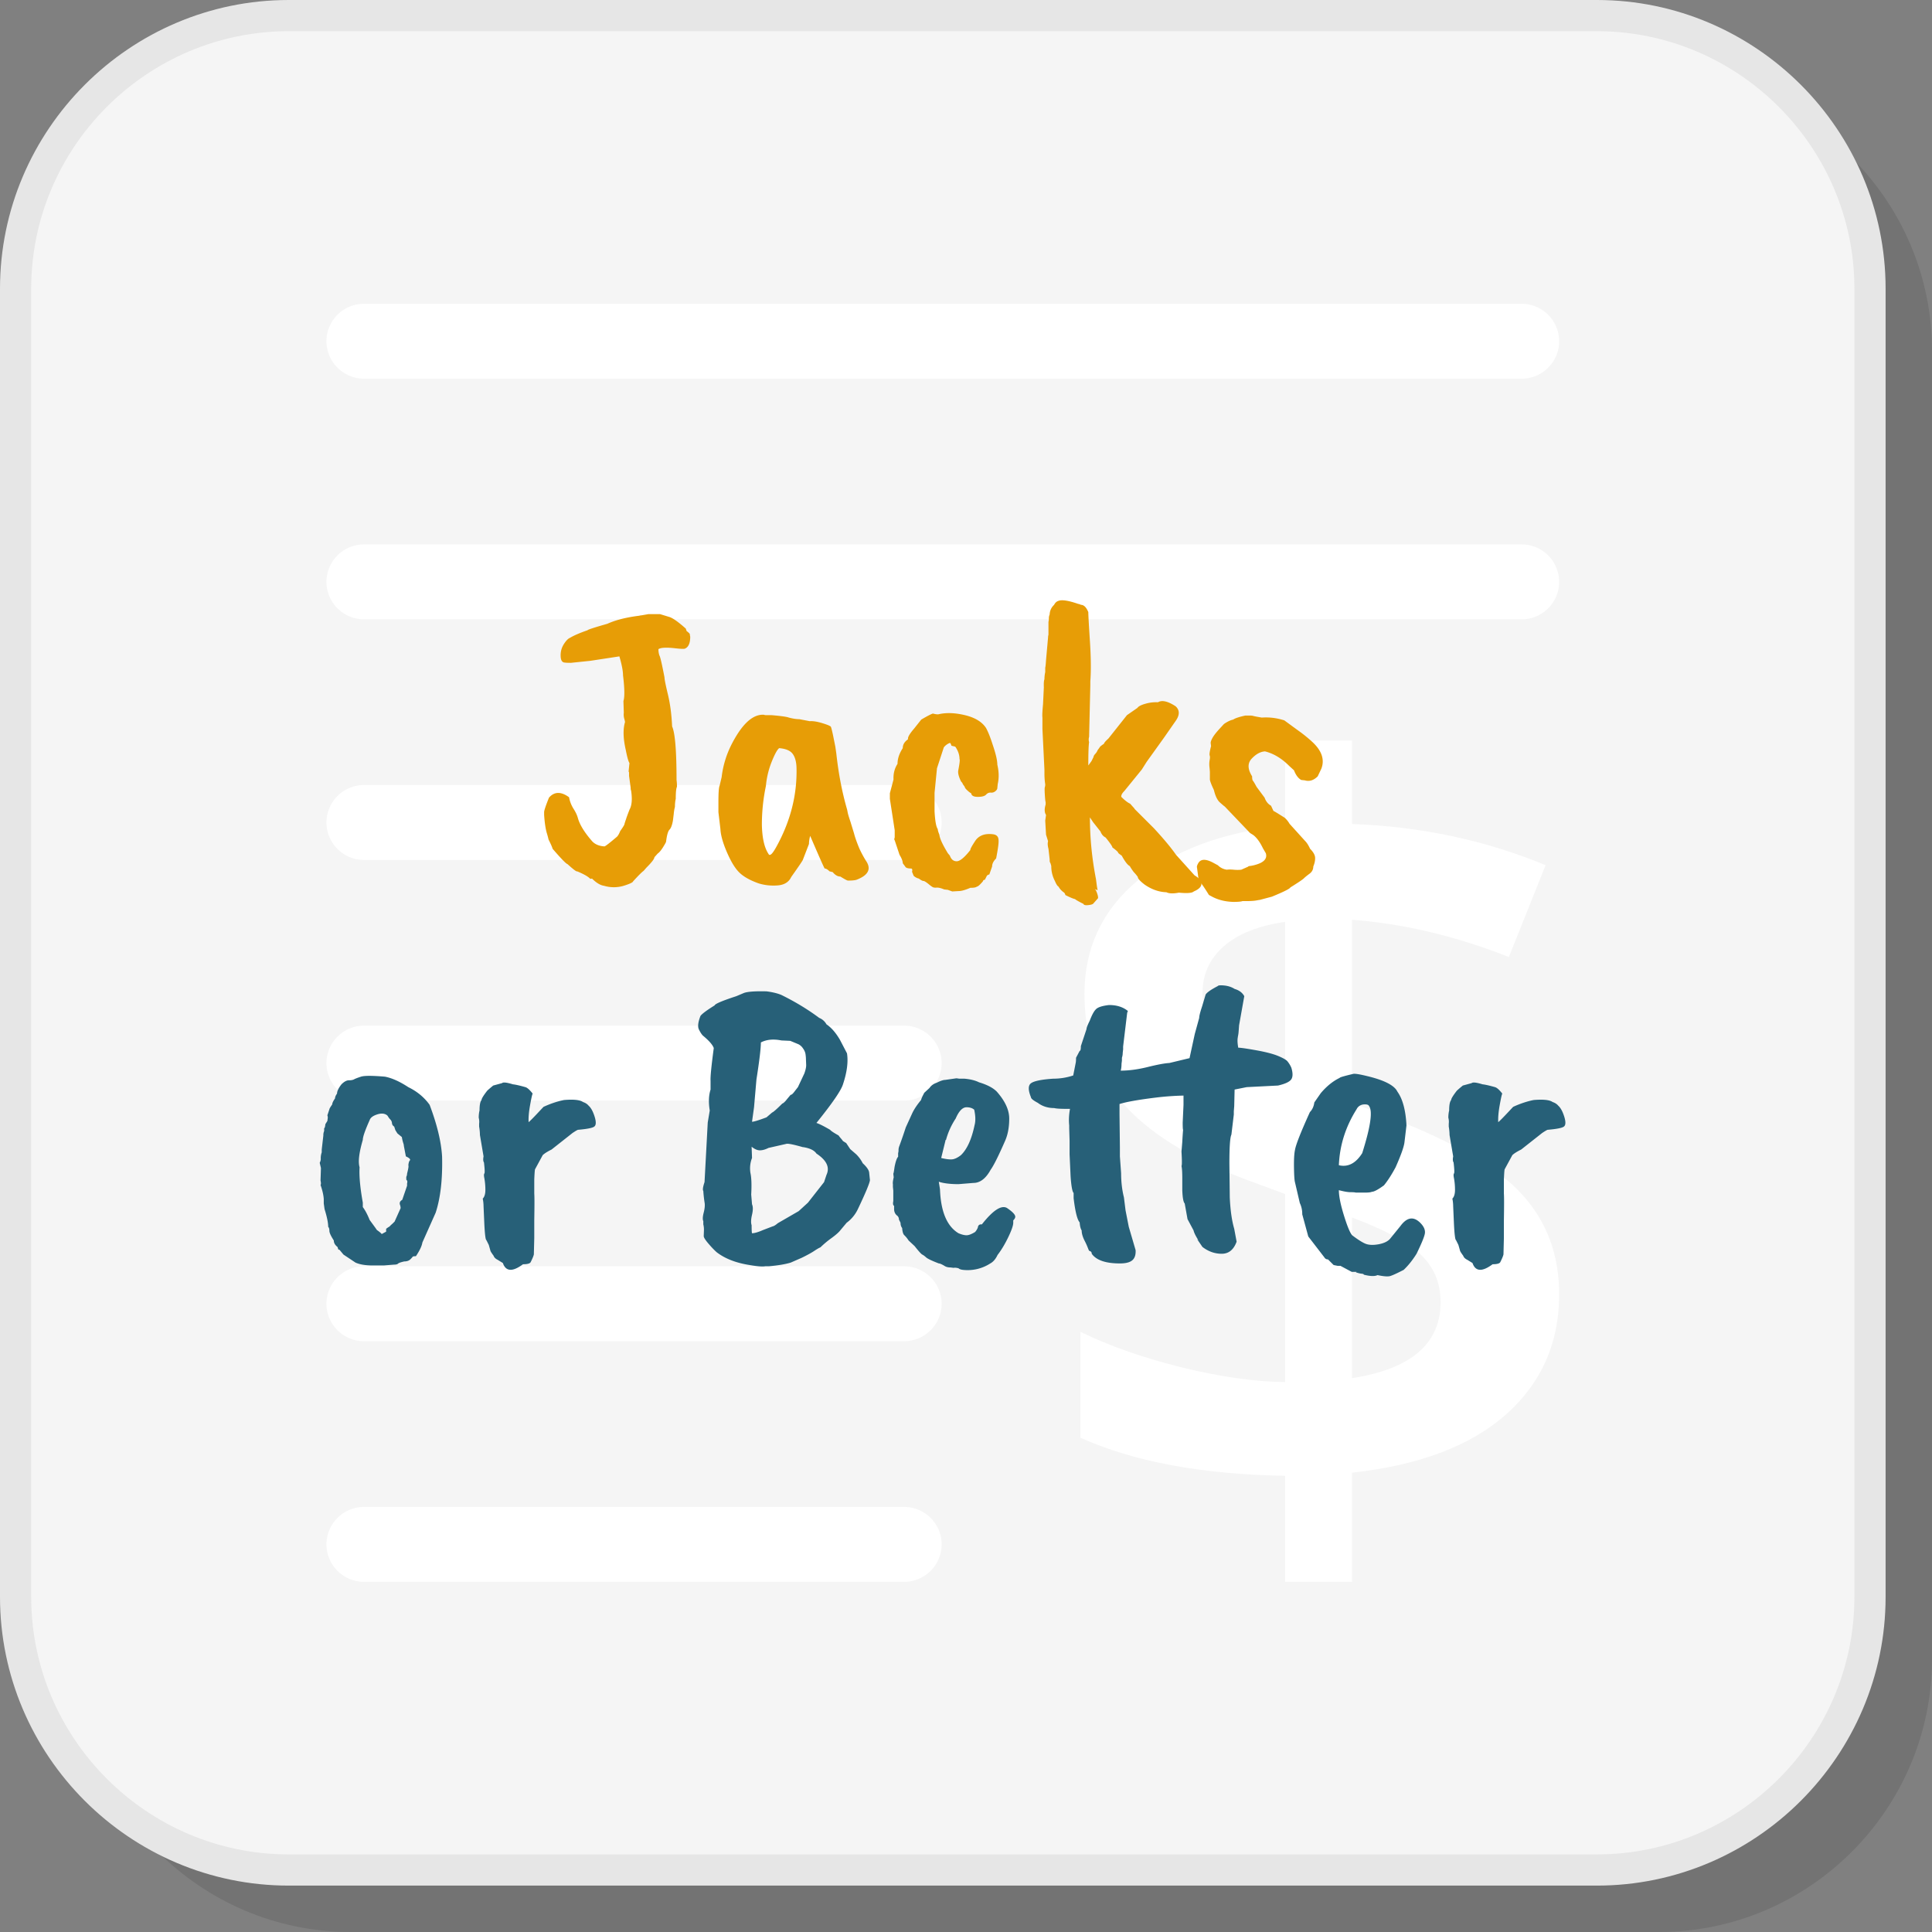 <?xml version="1.0" encoding="UTF-8"?>
<svg xmlns="http://www.w3.org/2000/svg" xmlns:xlink="http://www.w3.org/1999/xlink" width="200" height="200" viewBox="0 0 90.357 90.357" shape-rendering="geometricPrecision" image-rendering="optimizeQuality" fill-rule="evenodd" xmlns:v="https://vecta.io/nano"><rect x="0" y="0" width="90.357" height="90.357" fill="#808080" stroke="none"/><path d="M16.401 90.357h61.184c7.025 0 12.772-5.747 12.772-12.773V16.401c0-7.025-5.747-12.772-12.772-12.772H16.401c-7.025 0-12.772 5.747-12.772 12.772v61.183c0 7.026 5.747 12.773 12.772 12.773z" fill-opacity=".102"/><rect x=".729" y=".73" width="86.728" height="86.728" rx="12.773" fill="#f5f5f5"/><path d="M13.502 86.728h61.183c3.311 0 6.322-1.355 8.505-3.538s3.538-5.194 3.538-8.505V13.502c0-3.311-1.355-6.322-3.538-8.505s-5.194-3.538-8.505-3.538H13.502c-3.311 0-6.322 1.355-8.505 3.538s-3.538 5.194-3.538 8.505v61.183c0 3.311 1.355 6.322 3.538 8.505s5.194 3.538 8.505 3.538zm61.183 1.459H13.502c-3.714 0-7.09-1.519-9.537-3.965S0 78.399 0 74.685V13.502c0-3.714 1.519-7.09 3.965-9.537S9.788 0 13.502 0h61.183c3.714 0 7.09 1.519 9.537 3.965s3.965 5.823 3.965 9.537v61.183c0 3.714-1.519 7.09-3.965 9.537s-5.823 3.965-9.537 3.965z" fill="#e6e6e6" fill-rule="nonzero"/><g fill="#fff"><path d="M17.02 36.714h25.268a1.76 1.76 0 0 1 1.753 1.753h0a1.76 1.76 0 0 1-1.753 1.752H17.02a1.76 1.76 0 0 1-1.753-1.752h0a1.76 1.76 0 0 1 1.753-1.753z"/><use xlink:href="#B"/><use xlink:href="#B" y="11.254"/><use xlink:href="#B" y="22.508"/><path d="M72.92 60.537c0 2.272-.827 4.142-2.488 5.618-1.661 1.469-4.061 2.376-7.199 2.721v5.105h-3.131v-4.96c-3.884-.064-7.079-.658-9.575-1.782v-4.952c1.349.658 2.93 1.212 4.728 1.661 1.805.442 3.419.675 4.847.69v-8.796l-1.974-.73c-2.577-.988-4.446-2.168-5.634-3.54-1.18-1.372-1.774-3.066-1.774-5.089 0-2.166.843-3.94 2.528-5.337s3.973-2.239 6.854-2.536v-3.973h3.131v3.901c3.178.112 6.204.746 9.053 1.926l-1.717 4.294c-2.465-.971-4.905-1.557-7.336-1.742v8.564l1.781.682c2.986 1.148 5.049 2.352 6.188 3.62 1.148 1.268 1.718 2.817 1.718 4.655zm-5.546.361c0-.915-.321-1.661-.955-2.247s-1.702-1.156-3.186-1.709v7.512c2.761-.426 4.141-1.613 4.141-3.556zm-11.132-14.47c0 .898.281 1.637.835 2.239.561.594 1.565 1.179 3.025 1.765v-7.319c-1.252.184-2.215.569-2.873 1.147-.658.586-.987 1.309-.987 2.168z" fill-rule="nonzero"/><use xlink:href="#C"/><use xlink:href="#C" y="11.254"/></g><g fill-rule="nonzero"><g fill="#e79d06"><path d="M29.157 32.788c.062-.188.056-.59-.019-1.205 0-.201-.057-.496-.17-.885l-1.355.207L26.7 31c-.169 0-.279-.007-.329-.019-.101-.025-.151-.135-.151-.33a.95.95 0 0 1 .151-.527c.101-.157.194-.254.282-.291.188-.113.464-.233.828-.358 0-.025.308-.126.923-.301.389-.176.884-.302 1.487-.377.05-.012.088-.019.113-.019l.32-.056h.546l.432.132c.164.05.421.232.772.545l.038.113c.1.076.151.126.151.151s.006.063.018.113c0 .314-.087.502-.263.565-.05.012-.188.006-.414-.019-.427-.05-.697-.038-.81.038 0 .125.019.232.057.32.037.075.113.407.226.997 0 .088.053.355.16.8s.172.945.197 1.497c.138.301.207 1.136.207 2.504a2.01 2.01 0 0 1 .019.32c-.038.075-.056.263-.056.564-.025.101-.038.226-.038.377-.025.088-.044.197-.056.329l-.038.311c-.038.213-.091.354-.16.423s-.122.254-.16.556c0 .025-.047.113-.141.263s-.179.251-.254.301l-.151.17c0 .075-.125.238-.376.489l-.132.151c-.075.05-.239.213-.49.489-.012.05-.16.119-.442.207a1.61 1.61 0 0 1-.913 0c-.176-.025-.364-.138-.565-.338-.05.012-.081.012-.094 0-.1-.101-.301-.214-.602-.339-.025.025-.176-.088-.452-.339-.063-.013-.295-.251-.696-.716-.013-.062-.076-.207-.189-.432a4.06 4.06 0 0 0-.084-.311c-.057-.195-.098-.474-.123-.838v-.132c0-.075.075-.301.226-.677.251-.289.565-.295.941-.019a1.5 1.5 0 0 0 .207.536c.101.157.17.305.207.443.088.314.314.678.678 1.092.138.138.326.213.565.226.05-.013.245-.164.583-.452.051-.05.101-.138.151-.264.125-.175.191-.282.198-.32s.034-.125.084-.263c0-.013.05-.151.151-.415.113-.2.138-.501.075-.903-.012-.013-.019-.056-.019-.132l-.075-.546v-.169c-.013-.013-.019-.032-.019-.057l.038-.376c-.05-.075-.107-.276-.17-.602-.125-.54-.138-.979-.037-1.318a1.37 1.37 0 0 0-.038-.16.69.69 0 0 1-.019-.273l-.018-.546zm8.094 3.087c-.013-.276-.075-.486-.188-.63s-.32-.23-.622-.255c-.087.063-.203.273-.348.631a4.02 4.02 0 0 0-.273 1.139 8.87 8.87 0 0 0-.188 1.807c.013.615.113 1.067.301 1.355.025.051.05.069.076.057.062 0 .163-.126.301-.377.665-1.204.979-2.447.941-3.727zm.584 3.596l-.283.734c0 .025-.182.295-.546.809-.113.239-.323.37-.63.395s-.606-.006-.894-.094c-.389-.138-.684-.301-.885-.489s-.399-.505-.593-.951-.298-.812-.311-1.101l-.094-.791v-.451c0-.452.019-.716.057-.791l.094-.395c.062-.527.213-1.029.451-1.506.465-.916.942-1.387 1.431-1.412h.094c.025.012.063.019.113.019h.245c.439.037.709.075.809.113.189.05.352.075.49.075l.489.094c.151-.012.348.019.593.094s.377.132.395.17.054.175.104.414l.104.517.047.33c.1.916.263 1.769.489 2.56.013.038.025.094.038.169s.056.223.131.443l.17.555c.038.151.107.352.207.603.075.188.188.407.339.658.276.389.131.691-.433.904-.075.025-.207.038-.395.038-.038 0-.157-.063-.358-.189-.126 0-.245-.069-.358-.207l-.15-.037c-.088-.088-.164-.132-.226-.132-.025-.025-.251-.534-.678-1.525a1.43 1.43 0 0 0-.056.377zm4.386-4.481c0-.163.081-.301.244-.414v-.037c0-.088.098-.245.292-.471l.329-.414c.277-.163.459-.257.546-.283a.99.99 0 0 0 .208.038h.037c.364-.088.781-.075 1.252.038s.8.313.988.602c.101.188.201.439.301.753.151.439.226.759.226.96.076.326.082.628.019.904l-.019.188c0 .05-.031.1-.094.151a.29.29 0 0 1-.216.065c-.081-.007-.154.025-.217.094s-.191.104-.386.104-.298-.056-.31-.169c-.038-.013-.098-.057-.179-.132s-.123-.132-.123-.169l-.094-.132c0-.025-.025-.063-.075-.113-.113-.226-.157-.402-.132-.527.063-.327.082-.502.057-.527 0-.189-.063-.377-.188-.565-.013-.013-.035-.022-.066-.028l-.123-.029c-.025-.087-.05-.131-.075-.131a.64.64 0 0 0-.282.207l-.32.979-.113 1.148v.866c.025.452.075.728.15.828 0 .05.025.138.076.264.012.163.144.451.395.865l.094.113c.063.176.169.264.32.264s.364-.176.64-.527c-.012-.038.069-.188.245-.452.176-.238.452-.332.828-.282.163.025.245.119.245.282.012.113-.025.395-.113.847-.126.126-.188.251-.188.377l-.132.376c-.038 0-.075.019-.113.057l-.094.188c-.05 0-.082.025-.094.075-.138.163-.232.245-.283.245-.037.038-.138.056-.301.056-.238.101-.414.151-.527.151l-.32.019-.207-.075-.169-.019c-.151-.063-.267-.091-.349-.085s-.141 0-.179-.019-.087-.053-.15-.103c-.151-.126-.248-.189-.292-.189s-.116-.037-.217-.112a.52.52 0 0 1-.244-.132l-.075-.188c.025-.088.012-.139-.038-.151-.163 0-.257-.032-.282-.094l-.113-.151c0-.1-.051-.232-.151-.395l-.226-.678c-.025-.025-.025-.069 0-.132v-.338l-.226-1.469v-.263l.17-.64c-.013-.276.05-.521.188-.735 0-.238.081-.483.245-.734zm6.795-5.176a.53.53 0 0 1 .019-.132v-.603c.013-.037.019-.09.019-.159s.012-.129.037-.179a.63.63 0 0 1 .207-.452c.051-.1.12-.163.208-.188.163-.063.477-.013.941.15-.013-.012.003-.009.047.01s.072.028.085.028c.125.013.232.125.32.339 0 .138.025.59.075 1.355s.056 1.393.019 1.883v.188l-.057 2.409a.41.41 0 0 0 0 .245c-.025.151-.037.515-.037 1.092l.15-.207.094-.189c0-.037.025-.084.076-.141a.54.54 0 0 0 .094-.131c.012-.032.031-.063.056-.095s.047-.062.066-.094.085-.084.198-.16c0-.037.069-.119.207-.244l.866-1.092.489-.339c.05-.075.179-.141.386-.198a1.75 1.75 0 0 1 .574-.066c.189-.113.465-.05.829.189.188.175.194.395.018.658l-.564.81-.81 1.129-.226.358-.819 1.007c-.106.107-.153.198-.141.273.163.163.301.27.414.32l.142.16c.044.044.065.072.065.085l.904.903c.464.502.809.917 1.035 1.243l.866.96c.214.125.32.257.32.395s-.119.257-.357.358c-.076.075-.308.094-.697.056-.263.05-.458.044-.583-.019-.352-.012-.691-.131-1.017-.357-.213-.163-.32-.282-.32-.358a1.8 1.8 0 0 0-.188-.226 2.55 2.55 0 0 1-.188-.282c-.101-.05-.226-.214-.377-.49-.113-.075-.169-.122-.169-.141s-.038-.059-.113-.122-.126-.1-.151-.113c0-.05-.106-.207-.32-.471a.44.44 0 0 1-.179-.16c-.044-.069-.059-.103-.047-.103l-.358-.452-.15-.226c0 .954.094 1.914.282 2.88l.047.358.019.103.01.066-.132-.056c.037.025.075.094.113.207s.05.188.037.226l-.216.245c-.031.037-.113.062-.245.075s-.204-.006-.216-.057c-.226-.113-.358-.188-.396-.226-.075-.012-.225-.075-.451-.188-.013-.05-.032-.088-.057-.113-.113-.075-.201-.169-.263-.282-.051-.025-.107-.113-.17-.264a1.46 1.46 0 0 1-.169-.696c-.025-.101-.044-.157-.057-.17s-.019-.062-.019-.15l-.056-.49c-.038-.138-.044-.257-.019-.357l-.094-.301-.038-.659.038-.264c-.075-.113-.082-.276-.019-.489v-.113c-.012-.025-.025-.138-.037-.339s-.013-.32 0-.358.018-.081.018-.131a3.38 3.38 0 0 1-.037-.471v-.207l-.094-1.92v-.527c-.013-.088-.003-.295.028-.621l.038-.791c-.007-.201.003-.326.028-.377a1.55 1.55 0 0 1 .037-.338v-.208c.013-.037.025-.156.038-.357l.094-1.054z"/><path d="M56.64 34.896l-.019-.15c0-.063.038-.157.113-.283.063-.1.157-.219.283-.357l.225-.245c.164-.113.308-.182.433-.207.088-.063.277-.126.565-.188h.207a.6.6 0 0 1 .17.018c.037.013.169.038.395.076a2.77 2.77 0 0 1 1.054.131l.207.151.217.16.338.245a6.89 6.89 0 0 1 .537.442c.452.414.596.835.433 1.261l-.17.358c-.188.188-.389.251-.602.188l-.169-.018c-.138-.076-.251-.226-.339-.452l-.226-.207c-.351-.352-.728-.578-1.129-.678-.214.013-.421.125-.622.339s-.194.489.019.828c0 .113.013.182.038.207s.081.119.169.283l.377.508c.062.175.163.301.301.376l.113.245c.037.012.213.119.527.32a1.12 1.12 0 0 1 .226.282l.734.81c.075.075.151.194.226.357.15.151.229.289.235.415s-.022.263-.085.414c0 .138-.059.251-.178.339s-.208.16-.264.216-.267.198-.63.424c-.026.062-.314.207-.866.433l-.565.15c-.013 0-.069.01-.17.028s-.263.029-.489.029h-.151c-.062.025-.207.037-.433.037-.401-.012-.753-.106-1.054-.282-.062-.025-.1-.057-.113-.094-.251-.402-.376-.571-.376-.508-.05-.063-.085-.189-.104-.377l-.047-.348c-.012-.044.007-.11.057-.198.113-.201.339-.213.677-.038l.245.132c.113.113.251.182.414.207.088-.012.195-.012.32 0s.245.013.358 0l.339-.15h-.019c.013-.013.05-.022.113-.028a1.8 1.8 0 0 0 .282-.066c.364-.113.508-.289.433-.528l-.132-.225c-.138-.289-.288-.496-.451-.622l-.151-.094-1.186-1.242c-.038-.025-.119-.094-.245-.207-.113-.113-.2-.301-.263-.565-.113-.238-.176-.401-.188-.489v-.358a4.35 4.35 0 0 0-.019-.226 1.1 1.1 0 0 1 .009-.329c.019-.094.019-.167 0-.217s.003-.194.066-.433z"/></g><path d="M18.982 54.082l-.094-.49c0-.037-.01-.081-.028-.132a1.87 1.87 0 0 1-.066-.282l-.207-.169-.095-.151-.056-.169c-.063-.038-.097-.091-.104-.16a.27.27 0 0 0-.075-.17c-.044-.044-.078-.088-.103-.132s-.051-.072-.076-.084c-.113-.076-.263-.082-.451-.019s-.302.15-.339.263c-.214.477-.32.785-.32.923-.176.602-.226 1.029-.151 1.28-.025.402.025.954.151 1.656v.207c.113.151.219.352.32.603l.254.348.085.122c.125.088.2.151.225.189l.207-.113v-.132c.063-.05.12-.088.17-.113-.013 0 .031-.044.132-.132l.094-.094.282-.63a.78.78 0 0 0-.019-.123c-.05-.113-.019-.201.094-.263l.226-.659v-.113c.025-.075.013-.132-.037-.17v-.131c.025-.05.037-.101.037-.151.05-.201.073-.32.066-.358s-.003-.084.01-.141.031-.097.056-.122c.038-.05-.025-.113-.188-.188zm-2.664-3.558c.107 0 .189-.016.245-.047s.163-.072.32-.123.53-.05 1.12 0c.326.063.69.226 1.092.49.414.201.747.477.998.828.351.929.545 1.738.583 2.428.025 1.055-.075 1.927-.301 2.617l-.621 1.393c-.025.163-.126.376-.302.64-.062 0-.113.006-.15.019 0 .012-.035.053-.104.122s-.166.104-.291.104c-.164.037-.261.072-.292.103s-.097.047-.198.047l-.47.038h-.509c-.339 0-.608-.044-.809-.132l-.565-.376-.188-.226c-.038 0-.06-.016-.066-.047a.34.34 0 0 0-.028-.085c-.113-.088-.17-.188-.17-.301-.138-.213-.207-.364-.207-.452s-.019-.15-.056-.188c0-.188-.057-.464-.17-.828l-.037-.264v-.207c-.013-.188-.063-.408-.151-.659.025-.025.025-.094 0-.207l.019-.583-.057-.245c.038-.076.054-.145.048-.207a.83.83 0 0 1 .046-.283v-.131l.076-.659a.47.47 0 0 1 .037-.207v-.132c.026 0 .044-.063.057-.188l.094-.151.019-.151c0-.037-.006-.075-.019-.113l.094-.282c0-.025.044-.1.132-.226 0-.063.044-.157.132-.282 0-.063.031-.138.094-.226 0-.113.069-.257.207-.433.125-.125.241-.188.348-.188zm6.128 2.56a2.45 2.45 0 0 0-.038-.395v-.132a.75.75 0 0 0-.019-.283c0-.125.013-.238.038-.338 0-.251.031-.415.094-.49 0-.063.088-.207.263-.433.051-.05.145-.131.283-.244l.414-.113c.05-.051.22-.032.508.056.126.013.32.057.584.132.088.025.2.125.339.301-.026.05-.066.235-.123.555s-.078.581-.066.782c.076-.063.207-.195.396-.396l.301-.32c.326-.15.646-.257.96-.32.452-.037.747-.006.885.094.113.038.2.094.263.17.113.1.207.273.283.517s.069.399-.019.462c-.076.062-.327.113-.753.15-.025 0-.113.05-.264.151l-.979.772c-.2.1-.338.188-.414.263l-.358.659c-.012.025-.025.188-.037.489v.65c.012.132.012.555 0 1.271v.809l-.019.762c-.013.069-.063.192-.151.367-.037.063-.156.095-.357.095-.49.364-.803.345-.941-.057l-.245-.151c-.1-.05-.163-.113-.188-.188-.101-.138-.151-.219-.151-.245l-.075-.263-.113-.226c-.038-.012-.069-.254-.094-.725l-.038-.866a1.8 1.8 0 0 0-.038-.348c.088-.088.129-.238.123-.452a3.09 3.09 0 0 0-.047-.499c-.025-.119-.025-.194 0-.225s.018-.204-.019-.518c-.038-.05-.044-.144-.019-.282l-.169-.998zm14.871-2.24l.301-.64c.063-.176.091-.314.085-.414l-.01-.245c0-.063-.006-.141-.019-.235s-.053-.189-.122-.283a.56.56 0 0 0-.207-.188l-.386-.16-.414-.019c-.376-.075-.696-.044-.96.094 0 .276-.069.854-.207 1.732l-.113 1.299-.094.678c.088 0 .314-.069.678-.207l.263-.226c.05-.013.207-.151.471-.414.062-.026.131-.088.207-.189l.188-.226c.038.013.107-.05.207-.188l.132-.169zm-2.184 5.026l.038.452c.05.113.05.276 0 .489s-.057.377-.019.49c0 .213.006.338.019.376.113 0 .285-.05.518-.151l.442-.169c.063-.012.144-.063.245-.15l.978-.565.433-.396.753-.96.113-.338c.164-.352.007-.684-.47-.998-.101-.151-.308-.251-.622-.301h-.018c-.44-.126-.697-.176-.772-.151l-.828.188c-.151.076-.286.113-.405.113s-.248-.056-.386-.169l.019.527a1.34 1.34 0 0 0-.075.696c.05.226.062.565.037 1.017zm.829 3.351h-.17c-.125.025-.37.006-.734-.057-.64-.1-1.155-.301-1.544-.602-.113-.101-.241-.235-.386-.405s-.216-.285-.216-.348l.009-.245a.96.96 0 0 0-.028-.301v-.151c-.038-.075-.031-.21.019-.404s.063-.355.038-.48a6.02 6.02 0 0 1-.057-.528c-.038-.05-.019-.188.057-.414l.15-2.786.094-.564c-.062-.377-.05-.703.038-.979v-.414c-.013-.176.038-.684.15-1.525-.05-.151-.219-.345-.508-.584-.062-.062-.125-.16-.188-.291s-.038-.343.075-.631c.076-.101.295-.264.659-.49.025-.075.364-.219 1.017-.432l.357-.151c.176-.063.527-.088 1.055-.075.288.037.52.094.696.169.64.314 1.23.671 1.77 1.073a.67.67 0 0 1 .338.301c.226.151.437.392.631.725l.329.631c.063.401 0 .884-.188 1.449-.088.289-.502.891-1.242 1.807.125.038.339.145.64.32.037.05.169.138.395.264a1.49 1.49 0 0 0 .104.132 1.33 1.33 0 0 1 .103.131l.151.094.188.283.282.244c.126.126.226.264.302.415.188.175.288.32.301.433l.037.357c-.012.138-.2.59-.564 1.356a1.69 1.69 0 0 1-.527.64l-.283.338c-.075.101-.216.226-.423.377a4.42 4.42 0 0 0-.518.433c-.063.025-.16.081-.292.169s-.326.195-.583.32l-.518.226c-.251.076-.59.132-1.016.17zm9.619-6.608c.05-.188.044-.426-.019-.715-.088-.075-.207-.113-.358-.113-.188 0-.357.176-.508.527a3.44 3.44 0 0 0-.452.998h-.018l-.208.847c.201.05.364.072.49.066s.27-.072.433-.198c.288-.276.502-.747.64-1.412zm-.057 2.711l-.696.057c-.389 0-.697-.038-.922-.113l.056.357c.038 1.042.326 1.726.866 2.052.15.063.276.094.376.094s.232-.05.396-.15c.05-.051.094-.12.131-.207.013-.113.076-.164.189-.151.514-.653.903-.91 1.167-.772.263.176.395.314.395.414 0 .051-.031.107-.094.17v.113c0 .125-.078.351-.235.677s-.324.603-.499.828c-.088.189-.201.321-.339.396a1.95 1.95 0 0 1-1.28.301c-.101-.012-.17-.038-.207-.075-.101-.025-.176-.032-.226-.019l-.151-.019c-.113 0-.207-.025-.282-.075-.125-.075-.213-.113-.263-.113-.327-.126-.524-.22-.593-.283s-.129-.106-.179-.131-.17-.157-.358-.396l-.282-.263a1.35 1.35 0 0 0-.198-.245c-.057-.05-.091-.163-.104-.339-.05-.062-.075-.144-.075-.244l-.075-.151c0-.088-.038-.157-.113-.207-.075-.075-.113-.169-.113-.282v-.151c-.05-.025-.063-.1-.038-.226v-.489l-.018-.17v-.131c-.013-.051 0-.157.037-.32l-.019-.17c.013-.012.032-.113.057-.301.05-.264.107-.427.169-.49v-.169a.48.48 0 0 0 .019-.151c0-.062.016-.131.047-.207a22.9 22.9 0 0 0 .292-.847l.301-.659c.088-.188.226-.395.414-.621.013-.063.063-.175.151-.339l.244-.225c.076-.113.189-.195.339-.245.176-.088.308-.132.396-.132l.527-.075.131.019h.245c.276.025.502.081.678.169.376.113.653.257.828.433.389.439.584.859.584 1.261s-.063.747-.189 1.035c-.313.716-.539 1.168-.677 1.356-.226.414-.496.621-.81.621zm12.387-6.325c.113 0 .395.041.847.122s.79.17 1.016.264.371.176.433.245a1.24 1.24 0 0 1 .189.31c.075.251.072.433-.01.546s-.285.207-.612.283l-1.468.075-.565.113-.018.772-.019.244v.151l-.113.941c-.063.126-.094.574-.094 1.346l.018 1.591c.026.589.095 1.079.208 1.468l.112.602c-.138.377-.37.565-.696.565s-.627-.107-.903-.32l-.245-.358c.025.013.05.038.075.076-.138-.214-.22-.377-.245-.49l-.282-.527-.132-.734c-.063-.063-.1-.27-.113-.621v-.546c0-.289-.012-.483-.037-.584.025-.025.025-.251 0-.677l.037-.452a14.54 14.54 0 0 1 .038-.565c-.013-.012-.019-.125-.019-.339l.038-.828v-.433a12.91 12.91 0 0 0-1.299.094c-.816.101-1.381.201-1.694.301v.471l.018 1.544v.433l.057.79c0 .402.044.778.132 1.13l.075.602.151.772.32 1.092c.012.213-.038.37-.151.47s-.307.151-.584.151c-.665 0-1.104-.151-1.317-.452 0-.075-.038-.119-.113-.132a.48.48 0 0 1-.057-.113 3.37 3.37 0 0 0-.169-.376c-.088-.176-.132-.333-.132-.471-.05-.075-.081-.2-.094-.376-.113-.126-.207-.502-.282-1.13v-.244c-.063-.063-.11-.324-.142-.782l-.047-1.026v-.621l-.018-.602v-.132c-.025-.238-.013-.496.037-.772h-.169c-.289 0-.477-.012-.565-.037-.301 0-.558-.082-.772-.245-.213-.113-.32-.201-.32-.264-.138-.338-.135-.558.01-.658s.486-.17 1.026-.207c.326 0 .64-.051.941-.151l.113-.574c.012-.044.019-.129.019-.254l.169-.32c.038 0 .057-.076.057-.226l.263-.791c0-.063.05-.194.151-.395.1-.264.194-.439.282-.527.088-.101.295-.17.621-.207.364 0 .659.094.885.282-.013.013-.025.044-.038.094l-.188 1.563v.131l-.019.17a.72.72 0 0 1-.037.226v.131l-.019.151c0 .125-.013.232-.038.32.389 0 .81-.057 1.261-.169s.791-.176 1.017-.189l.941-.226.245-1.129.207-.753c0-.088.044-.264.132-.527l.169-.565c.063-.1.251-.232.565-.395.025-.038.129-.047.31-.028s.342.072.48.16c.214.063.364.175.452.339l-.245 1.374v.019l-.018.244a1.61 1.61 0 0 1-.038.264v.019c-.025.113-.019.276.019.489zm6.118 2.73c-.025-.063-.11-.088-.254-.076a.4.4 0 0 0-.33.226c-.514.816-.79 1.688-.828 2.617.427.1.791-.088 1.092-.565.389-1.23.496-1.964.32-2.202zm-1.468 7.473l-.189-.038-.263-.263c-.076 0-.132-.032-.17-.095l-.753-.978-.282-1.036a1.17 1.17 0 0 0-.113-.527l-.226-.969c-.025-.082-.041-.311-.047-.687s.009-.653.047-.829c.038-.238.27-.828.697-1.769.112-.113.182-.264.207-.452l.301-.433c.276-.326.571-.564.885-.715 0-.025.213-.088.64-.188.087-.013.288.018.602.094.753.176 1.224.395 1.412.659l.056.094c.239.339.377.859.414 1.562l-.094.791c-.025.213-.163.602-.414 1.167-.188.351-.37.634-.546.847-.276.201-.464.301-.564.301-.051.025-.157.038-.32.038h-.433c-.038-.013-.12-.019-.245-.019s-.308-.031-.546-.094c0 .276.078.668.235 1.176s.286.819.386.932c.264.201.471.333.621.395s.352.073.603.029.433-.129.546-.254l.489-.603c.314-.426.634-.464.96-.113.151.163.21.323.179.48s-.16.468-.386.932c-.188.301-.389.552-.602.753-.389.201-.622.301-.697.301-.113.013-.288-.006-.527-.056-.125.063-.339.056-.64-.019 0-.025-.034-.041-.103-.047s-.161-.028-.273-.066l.037-.019h-.226l-.527-.282h-.131zm5.233-6.118a2.45 2.45 0 0 0-.038-.395v-.132a.73.73 0 0 0-.019-.283c0-.125.013-.238.038-.338 0-.251.031-.415.094-.49 0-.063.088-.207.263-.433.051-.05.145-.131.283-.244l.414-.113c.05-.051.22-.032.508.056.126.013.32.057.584.132.088.025.201.125.339.301-.026.05-.066.235-.123.555s-.078.581-.066.782c.076-.063.207-.195.396-.396l.301-.32c.326-.15.646-.257.96-.32.452-.037.747-.006.885.094.113.038.2.094.263.17.113.1.207.273.283.517s.069.399-.019.462c-.075.062-.327.113-.753.15-.025 0-.113.05-.264.151l-.979.772c-.2.1-.338.188-.414.263l-.358.659c-.012.025-.025.188-.037.489v.65c.012.132.012.555 0 1.271v.809l-.019.762c-.013.069-.063.192-.151.367-.037.063-.156.095-.357.095-.49.364-.803.345-.941-.057l-.245-.151c-.1-.05-.163-.113-.188-.188-.101-.138-.151-.219-.151-.245l-.075-.263-.113-.226c-.038-.012-.069-.254-.094-.725l-.038-.866a1.8 1.8 0 0 0-.038-.348c.088-.088.129-.238.123-.452a2.98 2.98 0 0 0-.047-.499c-.025-.119-.025-.194 0-.225s.018-.204-.019-.518c-.038-.05-.044-.144-.019-.282l-.169-.998z" fill="#276078"/></g><defs ><path id="B" d="M17.02 47.968h25.268a1.76 1.76 0 0 1 1.753 1.752h0a1.76 1.76 0 0 1-1.753 1.753H17.02a1.76 1.76 0 0 1-1.753-1.753h0a1.76 1.76 0 0 1 1.753-1.752z"/><path id="C" d="M17.02 14.206h54.148a1.76 1.76 0 0 1 1.752 1.753h0c0 .964-.788 1.752-1.752 1.752H17.02a1.76 1.76 0 0 1-1.753-1.752h0a1.76 1.76 0 0 1 1.753-1.753z"/></defs></svg>